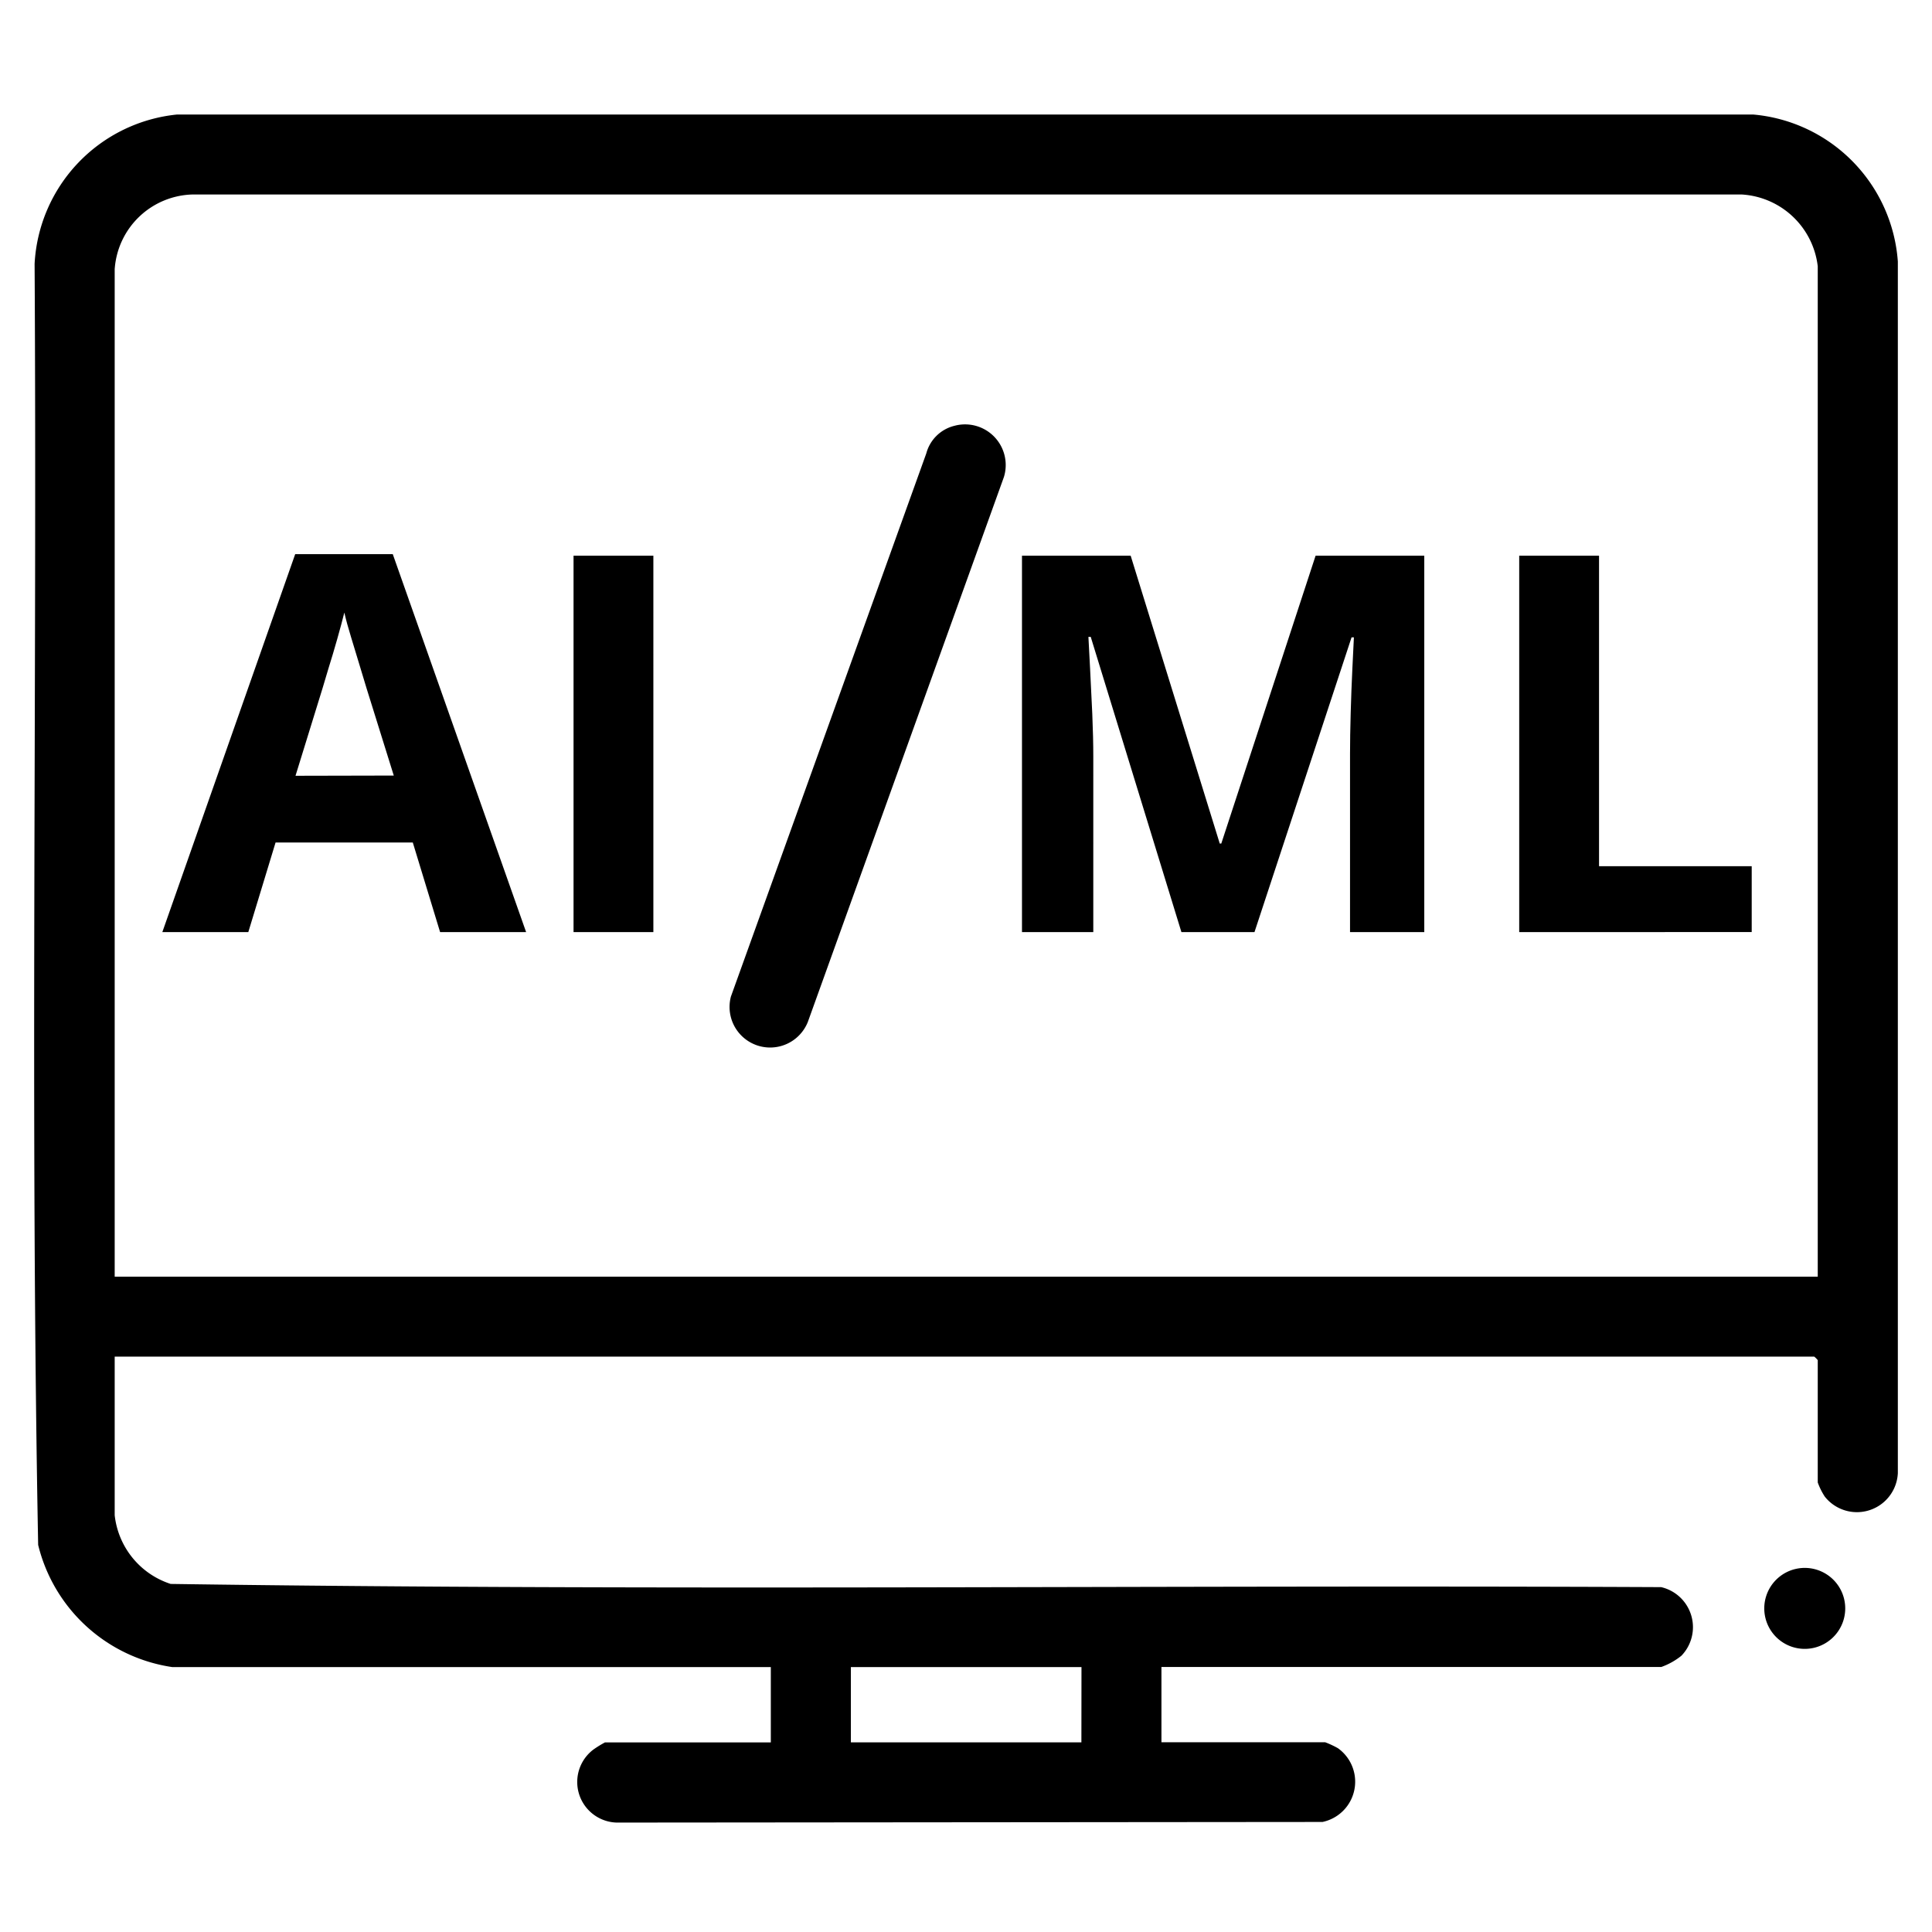 <svg xmlns="http://www.w3.org/2000/svg" xmlns:xlink="http://www.w3.org/1999/xlink" width="44" height="44" viewBox="0 0 44 44">
  <defs>
    <clipPath id="clip-path">
      <rect id="Rectangle_17558" data-name="Rectangle 17558" width="44" height="44" transform="translate(1103 2084)" fill="#dedede"/>
    </clipPath>
    <clipPath id="clip-path-2">
      <rect id="Rectangle_17642" data-name="Rectangle 17642" width="42.443" height="38.899" transform="translate(-1.783 -1.634)" fill="none"/>
    </clipPath>
  </defs>
  <g id="AI_ML_Development" data-name="AI/ML Development" transform="translate(-1103 -2084)" clip-path="url(#clip-path)">
    <g id="Group_11902" data-name="Group 11902" transform="translate(1105.561 2088.242)">
      <g id="Group_11901" data-name="Group 11901" clip-path="url(#clip-path-2)">
        <path id="Path_24815" data-name="Path 24815" d="M1.834,28.288V31.9a1.858,1.858,0,0,0,1.275,1.565c11.3.164,22.633.019,33.945.073a.936.936,0,0,1,.46,1.563,1.564,1.564,0,0,1-.456.255H25.673v1.714H29.4a2.1,2.1,0,0,1,.292.136.937.937,0,0,1-.351,1.68L13.323,38.9a.925.925,0,0,1-.587-1.663A2.441,2.441,0,0,1,13,37.074h3.777V35.359H3.147A3.7,3.7,0,0,1,.091,32.576C-.092,22.866.068,13.124.01,3.4A3.61,3.61,0,0,1,3.255,0L39.149,0a3.621,3.621,0,0,1,3.295,3.348V30.942a.933.933,0,0,1-1.664.534,1.565,1.565,0,0,1-.16-.322V28.368a.538.538,0,0,0-.08-.08Zm0-24.777V26.467H40.62V3.457a1.854,1.854,0,0,0-1.739-1.636H3.627a1.825,1.825,0,0,0-1.792,1.69M23.852,35.359H18.6v1.714h5.25Z" transform="translate(-1.783 -1.634)"/>
        <path id="Path_24817" data-name="Path 24817" d="M736.074,617.989a.921.921,0,0,1,.4,1.8.921.921,0,1,1-.4-1.8" transform="translate(-697.733 -586.501)"/>
        <path id="Path_24823" data-name="Path 24823" d="M382.373,131.944a.926.926,0,0,1,1.115,1.168l-4.465,12.409a.924.924,0,0,1-1.753-.575l4.45-12.371a.88.88,0,0,1,.655-.631" transform="translate(-363.185 -126.492)"/>
        <path id="Path_25184" data-name="Path 25184" d="M-10.439.723l-.622-2.041h-3.125L-14.807.723h-1.958l3.026-8.608h2.222L-8.48.723Zm-1.055-3.565-.622-1.994q-.059-.2-.155-.513t-.194-.639q-.1-.325-.155-.566-.059.24-.161.6t-.2.671q-.094.317-.135.452l-.616,1.994ZM-7.4.723V-7.85h1.818V.723Zm13.844,0L4.379-6H4.326q.012.24.038.724t.05,1.029q.023.545.023.985V.723H2.813V-7.85H5.288L7.317-1.294h.035L9.5-7.85h2.475V.723H10.284V-3.334q0-.4.015-.932t.038-1.006l.035-.718h-.053L8.108.723Zm7.693,0V-7.85h1.818V-.778h3.477v1.5Z" transform="translate(17.901 16.263)"/>
      </g>
    </g>
  </g>
</svg>
